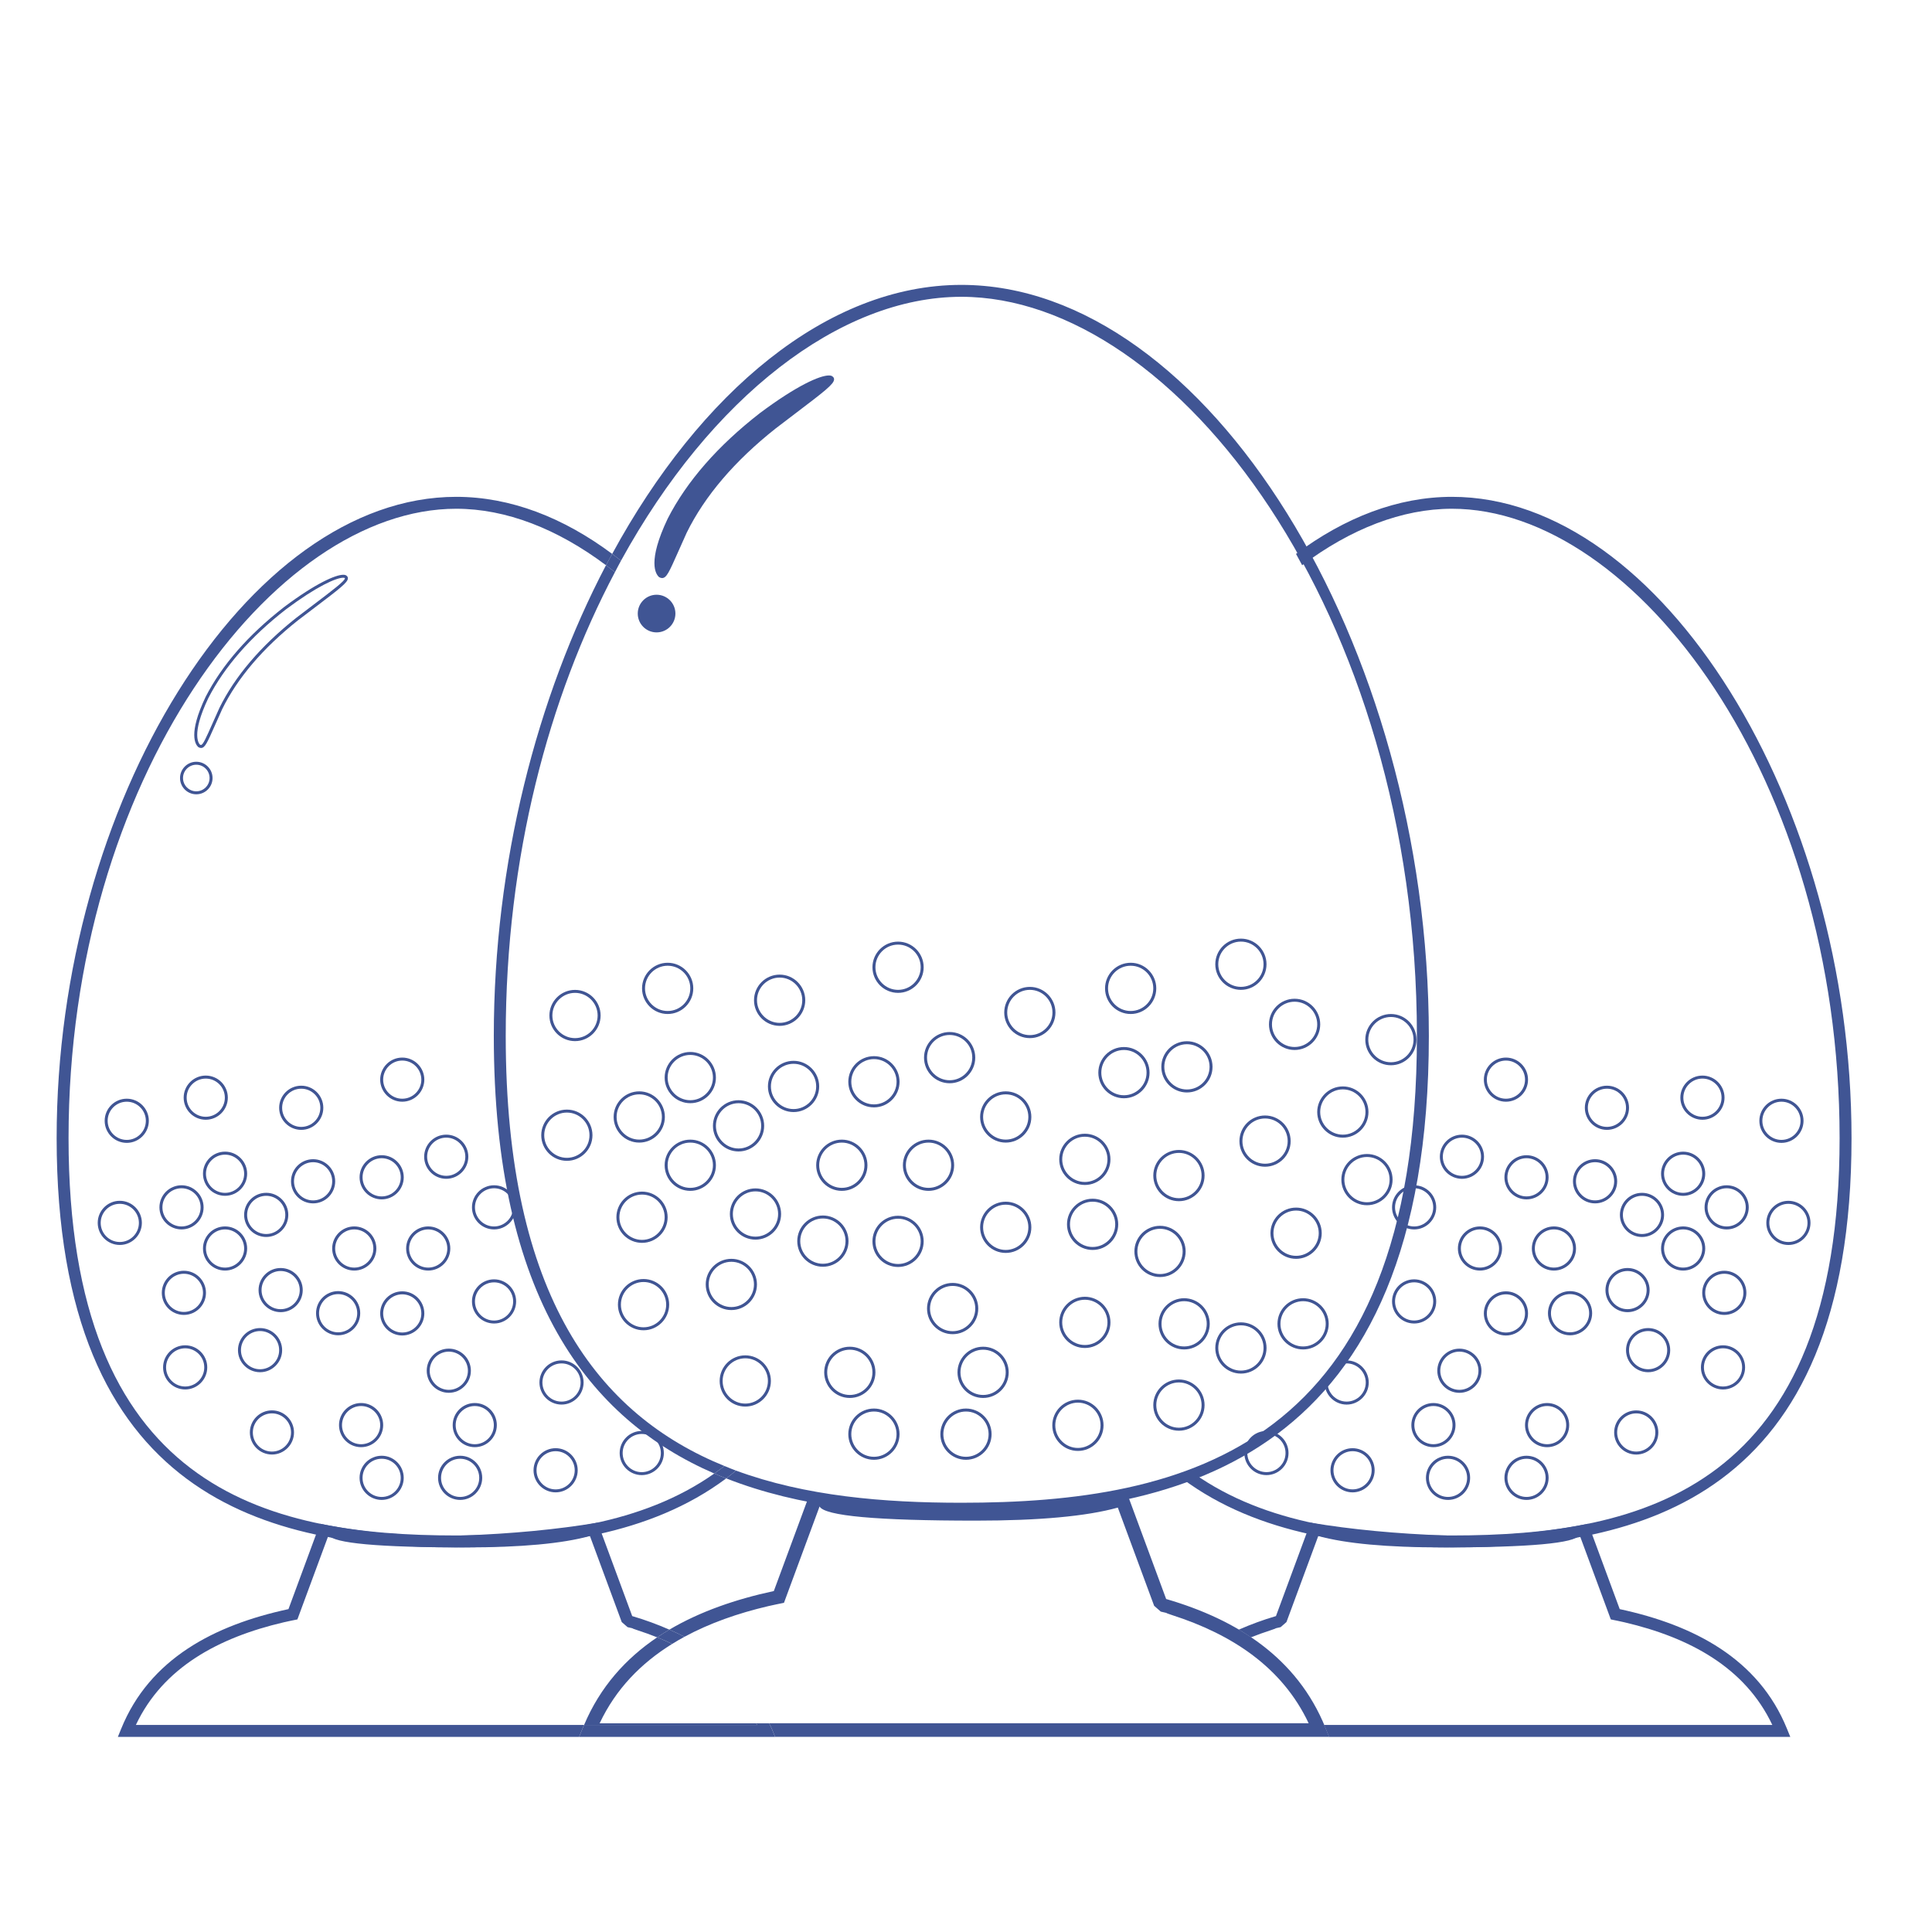 <svg xmlns="http://www.w3.org/2000/svg" xmlns:xlink="http://www.w3.org/1999/xlink" fill="none" version="1.1" width="300" height="300" viewBox="0 0 300 300"><defs><clipPath id="master_svg0_1_4068"><rect x="0" y="0" width="300" height="300" rx="0"/></clipPath></defs><g clip-path="url(#master_svg0_1_4068)"><g><g><path d="M90.7,267.849L21.099,267.849C25.316,258.896,33.993,254.267,44.039,251.915C44.746,251.751,45.465,251.606,46.181,251.462L46.936,249.415L51.026,238.356Q52.079,240.282,72.269,240.282Q85.219,240.282,91.602,238.507L95.976,250.339L96.543,251.872L97.445,252.661C98.997,253.022,97.505,252.661,98.983,253.14C100.026,253.476,101.047,253.845,102.046,254.245C102.662,253.829,103.299,253.432,103.942,253.05C102.091,252.243,100.173,251.53,98.169,250.945L92.805,236.435Q83.305,238.025,71.858,238.431Q60.701,238.827,49.689,236.609L44.793,249.863C33.27,252.342,23.231,257.572,18.82,268.433L18.301,269.706L89.923,269.706L90.516,268.257C90.579,268.111,90.642,267.986,90.7,267.849Z" fill="#405594" fill-opacity="1"/></g><g><path d="M104.368,255.267C103.614,254.91,102.847,254.556,102.049,254.242C97.146,257.543,93.188,261.961,90.697,267.849L117.568,267.849C117.525,267.757,117.465,267.679,117.423,267.589L93.114,267.589C95.635,262.236,99.563,258.248,104.368,255.267Z" fill="#405594" fill-opacity="1"/></g><g><path d="M205.801,268.25C201.404,257.426,192.109,251.506,181.079,248.293L174.957,231.734Q164.115,233.548,151.048,234.013Q138.315,234.462,125.752,231.933L120.16,247.056C114.273,248.322,108.73,250.224,103.946,253.044C104.743,253.394,105.519,253.767,106.282,254.161C110.201,252.038,114.612,250.497,119.293,249.401C120.103,249.213,120.916,249.053,121.736,248.883L122.598,246.547L127.263,233.926Q128.468,236.123,151.513,236.123Q166.291,236.123,173.575,234.098L178.567,247.6L179.214,249.348L180.246,250.25C182.016,250.664,180.317,250.25,181.999,250.791C191.302,253.783,199.102,258.885,203.207,267.586L119.428,267.586C119.556,267.873,119.718,268.129,119.839,268.426L120.357,269.697L206.39,269.697L205.801,268.25Z" fill="#405594" fill-opacity="1"/></g><g><path d="M104.368,255.267C104.995,254.882,105.633,254.511,106.281,254.162C105.518,253.769,104.743,253.394,103.946,253.045C103.299,253.426,102.666,253.822,102.05,254.242C102.847,254.556,103.614,254.908,104.368,255.267Z" fill="#405594" fill-opacity="1"/></g><g><path d="M119.43,267.589L117.424,267.589C117.466,267.679,117.525,267.757,117.569,267.849L90.698,267.849C90.642,267.986,90.579,268.113,90.519,268.251L89.926,269.7L120.357,269.7L119.838,268.429C119.718,268.132,119.557,267.876,119.43,267.589Z" fill="#405594" fill-opacity="1"/></g><g><g><path d="M69.293,183.044C67.402,183.044,65.863,181.505,65.863,179.614C65.863,177.723,67.401,176.188,69.293,176.188C71.182,176.188,72.72,177.727,72.72,179.614C72.718,181.505,71.18,183.044,69.293,183.044ZM69.293,176.652C67.655,176.652,66.325,177.98,66.325,179.615C66.325,181.248,67.655,182.582,69.293,182.582C70.927,182.582,72.257,181.248,72.257,179.615C72.255,177.982,70.927,176.652,69.293,176.652Z" fill="#405594" fill-opacity="1"/></g><g><path d="M87.197,218.101C85.304,218.101,83.765,216.562,83.765,214.673C83.765,212.784,85.304,211.243,87.197,211.243C89.084,211.243,90.62,212.782,90.62,214.673C90.62,216.562,89.082,218.101,87.197,218.101ZM87.197,211.71C85.561,211.71,84.227,213.044,84.227,214.677C84.227,216.312,85.559,217.642,87.197,217.642C88.829,217.642,90.157,216.314,90.157,214.677C90.157,213.042,88.829,211.71,87.197,211.71Z" fill="#405594" fill-opacity="1"/></g><g><path d="M40.383,213.078C38.493,213.078,36.953,211.541,36.953,209.652C36.953,207.761,38.491,206.222,40.383,206.222C42.272,206.222,43.81,207.759,43.81,209.652C43.81,211.541,42.27,213.078,40.383,213.078ZM40.383,206.685C38.749,206.685,37.415,208.013,37.415,209.654C37.415,211.289,38.747,212.617,40.383,212.617C42.017,212.617,43.347,211.287,43.347,209.654C43.347,208.013,42.017,206.685,40.383,206.685Z" fill="#405594" fill-opacity="1"/></g><g><path d="M76.718,205.513C74.827,205.513,73.287,203.974,73.287,202.085C73.287,200.196,74.825,198.655,76.718,198.655C78.606,198.655,80.144,200.192,80.144,202.085C80.143,203.974,78.603,205.513,76.718,205.513ZM76.718,199.123C75.084,199.123,73.75,200.451,73.75,202.09C73.75,203.727,75.084,205.055,76.718,205.055C78.352,205.055,79.682,203.727,79.682,202.09C79.68,200.451,78.35,199.123,76.718,199.123Z" fill="#405594" fill-opacity="1"/></g><g><path d="M31.947,173.873C30.059,173.873,28.52,172.334,28.52,170.441C28.52,168.552,30.059,167.015,31.947,167.015C33.838,167.015,35.377,168.552,35.377,170.441C35.377,172.333,33.839,173.873,31.947,173.873ZM31.947,167.482C30.313,167.482,28.983,168.81,28.983,170.445C28.983,172.082,30.313,173.414,31.947,173.414C33.585,173.414,34.915,172.082,34.915,170.445C34.915,168.81,33.584,167.482,31.947,167.482Z" fill="#405594" fill-opacity="1"/></g><g><path d="M62.461,207.373C60.571,207.373,59.035,205.834,59.035,203.947C59.035,202.056,60.571,200.517,62.461,200.517C64.352,200.517,65.888,202.056,65.888,203.947C65.885,205.835,64.346,207.373,62.461,207.373ZM62.461,200.982C60.827,200.982,59.497,202.31,59.497,203.949C59.497,205.582,60.827,206.912,62.461,206.912C64.095,206.912,65.425,205.584,65.425,203.949C65.422,202.314,64.093,200.982,62.461,200.982Z" fill="#405594" fill-opacity="1"/></g><g><path d="M59.266,232.906C57.374,232.906,55.834,231.369,55.834,229.478C55.834,227.585,57.373,226.048,59.266,226.048C61.153,226.048,62.689,227.585,62.689,229.478C62.689,231.369,61.151,232.906,59.266,232.906ZM59.266,226.513C57.627,226.513,56.296,227.845,56.296,229.482C56.296,231.117,57.628,232.447,59.266,232.447C60.898,232.447,62.227,231.117,62.227,229.482C62.227,227.845,60.898,226.513,59.266,226.513Z" fill="#405594" fill-opacity="1"/></g><g><path d="M41.336,192.076C39.448,192.076,37.909,190.537,37.909,188.646C37.909,186.755,39.448,185.218,41.336,185.218C43.226,185.218,44.766,186.755,44.766,188.646C44.765,190.537,43.226,192.076,41.336,192.076ZM41.336,185.685C39.702,185.685,38.372,187.013,38.372,188.648C38.372,190.289,39.702,191.617,41.336,191.617C42.97,191.617,44.303,190.289,44.303,188.648C44.302,187.013,42.97,185.685,41.336,185.685Z" fill="#405594" fill-opacity="1"/></g><g><path d="M69.691,216.273C67.801,216.273,66.261,214.736,66.261,212.843C66.261,210.954,67.799,209.415,69.691,209.415C71.58,209.415,73.118,210.954,73.118,212.843C73.118,214.736,71.578,216.273,69.691,216.273ZM69.691,209.882C68.057,209.882,66.724,211.212,66.724,212.847C66.724,214.48,68.057,215.814,69.691,215.814C71.325,215.814,72.655,214.482,72.655,212.847C72.655,211.21,71.325,209.882,69.691,209.882Z" fill="#405594" fill-opacity="1"/></g><g><path d="M71.455,232.906C69.562,232.906,68.023,231.369,68.023,229.478C68.023,227.585,69.561,226.048,71.455,226.048C73.342,226.048,74.878,227.585,74.878,229.478C74.878,231.369,73.34,232.906,71.455,232.906ZM71.455,226.513C69.816,226.513,68.486,227.845,68.486,229.482C68.486,231.117,69.818,232.447,71.455,232.447C73.087,232.447,74.415,231.117,74.415,229.482C74.416,227.845,73.087,226.513,71.455,226.513Z" fill="#405594" fill-opacity="1"/></g><g><path d="M43.581,203.751C41.692,203.751,40.15,202.214,40.15,200.327C40.15,198.436,41.688,196.897,43.581,196.897C45.472,196.897,47.008,198.434,47.008,200.327C47.005,202.214,45.469,203.751,43.581,203.751ZM43.581,197.361C41.945,197.361,40.613,198.693,40.613,200.328C40.613,201.961,41.945,203.291,43.581,203.291C45.213,203.291,46.545,201.961,46.545,200.328C46.544,198.693,45.211,197.361,43.581,197.361Z" fill="#405594" fill-opacity="1"/></g><g><path d="M42.231,225.859C40.338,225.859,38.798,224.322,38.798,222.429C38.798,220.54,40.337,219.001,42.231,219.001C44.118,219.001,45.654,220.54,45.654,222.429C45.654,224.322,44.116,225.859,42.231,225.859ZM42.231,219.468C40.591,219.468,39.261,220.798,39.261,222.433C39.261,224.07,40.594,225.4,42.231,225.4C43.863,225.4,45.191,224.072,45.191,222.433C45.191,220.798,43.863,219.468,42.231,219.468Z" fill="#405594" fill-opacity="1"/></g><g><path d="M66.492,197.292C64.604,197.292,63.065,195.755,63.065,193.866C63.065,191.975,64.604,190.438,66.492,190.438C68.383,190.438,69.923,191.973,69.923,193.866C69.922,195.753,68.384,197.292,66.492,197.292ZM66.492,190.904C64.858,190.904,63.528,192.232,63.528,193.869C63.528,195.504,64.858,196.832,66.492,196.832C68.128,196.832,69.46,195.504,69.46,193.869C69.459,192.232,68.129,190.904,66.492,190.904Z" fill="#405594" fill-opacity="1"/></g><g><path d="M76.718,190.904C74.827,190.904,73.287,189.367,73.287,187.474C73.287,185.585,74.825,184.048,76.718,184.048C78.606,184.048,80.144,185.587,80.144,187.474C80.141,189.367,78.603,190.904,76.718,190.904ZM76.718,184.513C75.084,184.513,73.75,185.841,73.75,187.476C73.75,189.109,75.084,190.443,76.718,190.443C78.352,190.443,79.682,189.109,79.682,187.476C79.678,185.841,78.35,184.513,76.718,184.513Z" fill="#405594" fill-opacity="1"/></g><g><path d="M73.724,224.716C71.835,224.716,70.294,223.179,70.294,221.29C70.294,219.399,71.831,217.86,73.724,217.86C75.614,217.86,77.146,219.397,77.146,221.29C77.145,223.179,75.612,224.716,73.724,224.716ZM73.724,218.328C72.088,218.328,70.756,219.656,70.756,221.295C70.756,222.93,72.088,224.258,73.724,224.258C75.355,224.258,76.683,222.93,76.683,221.295C76.681,219.656,75.355,218.328,73.724,218.328Z" fill="#405594" fill-opacity="1"/></g><g><path d="M28.553,204.179C26.664,204.179,25.126,202.64,25.126,200.751C25.126,198.86,26.664,197.323,28.553,197.323C30.443,197.323,31.983,198.86,31.983,200.751C31.983,202.64,30.445,204.179,28.553,204.179ZM28.553,197.787C26.919,197.787,25.589,199.117,25.589,200.752C25.589,202.385,26.919,203.717,28.553,203.717C30.189,203.717,31.521,202.385,31.521,200.752C31.521,199.117,30.19,197.787,28.553,197.787Z" fill="#405594" fill-opacity="1"/></g><g><path d="M28.188,190.904C26.298,190.904,24.758,189.367,24.758,187.474C24.758,185.585,26.296,184.048,28.188,184.048C30.077,184.048,31.614,185.587,31.614,187.474C31.614,189.367,30.075,190.904,28.188,190.904ZM28.188,184.513C26.551,184.513,25.22,185.841,25.22,187.476C25.22,189.109,26.551,190.443,28.188,190.443C29.822,190.443,31.152,189.109,31.152,187.476C31.151,185.841,29.821,184.513,28.188,184.513Z" fill="#405594" fill-opacity="1"/></g><g><path d="M52.507,207.341C50.617,207.341,49.077,205.804,49.077,203.911C49.077,202.022,50.615,200.483,52.507,200.483C54.396,200.483,55.933,202.022,55.933,203.911C55.932,205.804,54.392,207.341,52.507,207.341ZM52.507,200.951C50.873,200.951,49.539,202.279,49.539,203.916C49.539,205.555,50.873,206.883,52.507,206.883C54.141,206.883,55.471,205.553,55.471,203.916C55.469,202.281,54.139,200.951,52.507,200.951Z" fill="#405594" fill-opacity="1"/></g><g><path d="M62.461,171.072C60.571,171.072,59.035,169.535,59.035,167.648C59.035,165.757,60.571,164.22,62.461,164.22C64.352,164.22,65.888,165.755,65.888,167.648C65.885,169.537,64.346,171.072,62.461,171.072ZM62.461,164.683C60.827,164.683,59.497,166.013,59.497,167.648C59.497,169.281,60.827,170.609,62.461,170.609C64.095,170.609,65.425,169.281,65.425,167.648C65.422,166.013,64.093,164.683,62.461,164.683Z" fill="#405594" fill-opacity="1"/></g><g><path d="M30.479,123.339C29.085,123.339,27.956,122.206,27.956,120.814C27.956,119.422,29.085,118.285,30.479,118.285C31.873,118.285,33.006,119.422,33.006,120.814C33.006,122.206,31.873,123.339,30.479,123.339ZM30.479,118.746C29.344,118.746,28.418,119.672,28.418,120.812C28.418,121.949,29.344,122.875,30.479,122.875C31.617,122.875,32.542,121.949,32.542,120.812C32.545,119.671,31.62,118.746,30.479,118.746Z" fill="#405594" fill-opacity="1"/></g><g><path d="M19.681,177.464C17.793,177.464,16.254,175.927,16.254,174.038C16.254,172.147,17.793,170.606,19.681,170.606C21.571,170.606,23.111,172.145,23.111,174.038C23.109,175.927,21.571,177.464,19.681,177.464ZM19.681,171.072C18.047,171.072,16.717,172.404,16.717,174.041C16.717,175.676,18.047,177.004,19.681,177.004C21.315,177.004,22.648,175.674,22.648,174.041C22.648,172.406,21.313,171.072,19.681,171.072Z" fill="#405594" fill-opacity="1"/></g><g><path d="M34.945,197.292C33.056,197.292,31.519,195.755,31.519,193.866C31.519,191.975,33.057,190.438,34.945,190.438C36.836,190.438,38.376,191.973,38.376,193.866C38.374,195.753,36.836,197.292,34.945,197.292ZM34.945,190.904C33.311,190.904,31.981,192.232,31.981,193.869C31.981,195.504,33.311,196.832,34.945,196.832C36.579,196.832,37.913,195.504,37.913,193.869C37.913,192.232,36.577,190.904,34.945,190.904Z" fill="#405594" fill-opacity="1"/></g><g><path d="M56.069,224.716C54.18,224.716,52.642,223.179,52.642,221.29C52.642,219.399,54.18,217.86,56.069,217.86C57.959,217.86,59.499,219.397,59.499,221.29C59.498,223.179,57.959,224.716,56.069,224.716ZM56.069,218.328C54.435,218.328,53.105,219.656,53.105,221.295C53.105,222.93,54.435,224.258,56.069,224.258C57.703,224.258,59.037,222.93,59.037,221.295C59.035,219.656,57.701,218.328,56.069,218.328Z" fill="#405594" fill-opacity="1"/></g><g><path d="M18.6,193.316C16.712,193.316,15.173,191.779,15.173,189.886C15.173,187.997,16.712,186.46,18.6,186.46C20.49,186.46,22.03,187.997,22.03,189.886C22.029,191.779,20.49,193.316,18.6,193.316ZM18.6,186.927C16.966,186.927,15.636,188.255,15.636,189.89C15.636,191.529,16.966,192.857,18.6,192.857C20.234,192.857,21.568,191.529,21.568,189.89C21.565,188.255,20.232,186.927,18.6,186.927Z" fill="#405594" fill-opacity="1"/></g><g><path d="M28.755,215.755C26.864,215.755,25.324,214.216,25.324,212.325C25.324,210.434,26.862,208.897,28.755,208.897C30.644,208.897,32.181,210.434,32.181,212.325C32.18,214.216,30.64,215.755,28.755,215.755ZM28.755,209.363C27.121,209.363,25.787,210.693,25.787,212.326C25.787,213.965,27.121,215.295,28.755,215.295C30.389,215.295,31.719,213.967,31.719,212.326C31.717,210.691,30.387,209.363,28.755,209.363Z" fill="#405594" fill-opacity="1"/></g><g><path d="M48.621,186.859C46.729,186.859,45.189,185.322,45.189,183.433C45.189,181.542,46.727,180.001,48.621,180.001C50.51,180.001,52.048,181.54,52.048,183.433C52.048,185.322,50.51,186.859,48.621,186.859ZM48.621,180.466C46.982,180.466,45.652,181.794,45.652,183.435C45.652,185.07,46.984,186.398,48.621,186.398C50.255,186.398,51.586,185.068,51.586,183.435C51.585,181.796,50.254,180.466,48.621,180.466Z" fill="#405594" fill-opacity="1"/></g><g><path d="M46.778,175.445C44.887,175.445,43.347,173.906,43.347,172.017C43.347,170.126,44.886,168.587,46.778,168.587C48.667,168.587,50.204,170.124,50.204,172.017C50.204,173.906,48.665,175.445,46.778,175.445ZM46.778,169.052C45.14,169.052,43.81,170.38,43.81,172.019C43.81,173.656,45.14,174.984,46.778,174.984C48.412,174.984,49.742,173.654,49.742,172.019C49.742,170.382,48.412,169.052,46.778,169.052Z" fill="#405594" fill-opacity="1"/></g><g><path d="M59.266,186.238C57.375,186.238,55.836,184.699,55.836,182.812C55.836,180.919,57.374,179.38,59.266,179.38C61.155,179.38,62.693,180.919,62.693,182.812C62.693,184.699,61.153,186.238,59.266,186.238ZM59.266,179.847C57.628,179.847,56.298,181.177,56.298,182.814C56.298,184.449,57.628,185.779,59.266,185.779C60.9,185.779,62.23,184.451,62.23,182.814C62.23,181.175,60.9,179.847,59.266,179.847Z" fill="#405594" fill-opacity="1"/></g><g><path d="M34.945,185.685C33.056,185.685,31.519,184.146,31.519,182.253C31.519,180.364,33.057,178.827,34.945,178.827C36.836,178.827,38.376,180.364,38.376,182.253C38.374,184.146,36.836,185.685,34.945,185.685ZM34.945,179.294C33.311,179.294,31.981,180.622,31.981,182.257C31.981,183.898,33.311,185.226,34.945,185.226C36.579,185.226,37.913,183.898,37.913,182.257C37.911,180.623,36.577,179.294,34.945,179.294Z" fill="#405594" fill-opacity="1"/></g><g><path d="M55.008,197.292C53.119,197.292,51.581,195.755,51.581,193.866C51.581,191.975,53.119,190.438,55.008,190.438C56.899,190.438,58.439,191.973,58.439,193.866C58.439,195.753,56.901,197.292,55.008,197.292ZM55.008,190.904C53.374,190.904,52.044,192.232,52.044,193.869C52.044,195.504,53.374,196.832,55.008,196.832C56.646,196.832,57.976,195.504,57.976,193.869C57.976,192.232,56.646,190.904,55.008,190.904Z" fill="#405594" fill-opacity="1"/></g><g><path d="M86.279,231.732C84.388,231.732,82.848,230.193,82.848,228.304C82.848,226.413,84.386,224.874,86.279,224.874C88.168,224.874,89.705,226.411,89.705,228.304C89.704,230.193,88.164,231.732,86.279,231.732ZM86.279,225.341C84.645,225.341,83.311,226.669,83.311,228.308C83.311,229.945,84.645,231.273,86.279,231.273C87.913,231.273,89.243,229.945,89.243,228.308C89.241,226.669,87.911,225.341,86.279,225.341Z" fill="#405594" fill-opacity="1"/></g><g><path d="M99.649,229.054C97.76,229.054,96.222,227.517,96.222,225.628C96.222,223.737,97.76,222.198,99.649,222.198C101.541,222.198,103.081,223.735,103.081,225.628C103.083,227.517,101.545,229.054,99.649,229.054ZM99.649,222.664C98.015,222.664,96.685,223.996,96.685,225.633C96.685,227.268,98.015,228.596,99.649,228.596C101.284,228.596,102.618,227.268,102.618,225.633C102.619,223.996,101.285,222.664,99.649,222.664Z" fill="#405594" fill-opacity="1"/></g><g><path d="M31.213,116.144C31.083,116.144,30.944,116.103,30.797,116.013C30.345,115.622,29.189,113.978,31.921,108.224C34.449,103.279,38.56,98.576,44.137,94.244C49.064,90.56,52.106,89.25,53.304,89.25C53.575,89.25,53.766,89.32,53.876,89.457C53.965,89.525,54.026,89.66,54.022,89.811C54.001,90.452,52.715,91.432,48.885,94.336C48.11,94.926,47.237,95.59,46.26,96.332C40.839,100.631,36.882,105.271,34.5,110.119C34.062,111.094,33.69,111.926,33.381,112.629C32.151,115.396,31.822,116.144,31.213,116.144ZM53.304,89.71C52.229,89.71,49.255,90.993,44.419,94.608C38.897,98.895,34.831,103.549,32.337,108.426C29.62,114.141,30.911,115.502,31.066,115.641C31.104,115.659,31.164,115.678,31.209,115.678C31.516,115.678,32.022,114.528,32.947,112.442C33.258,111.737,33.629,110.901,34.073,109.919C36.49,105.007,40.491,100.314,45.967,95.964C46.949,95.22,47.822,94.554,48.597,93.964C51.642,91.659,53.649,90.134,53.553,89.786L53.508,89.739C53.504,89.736,53.441,89.71,53.304,89.71Z" fill="#405594" fill-opacity="1"/></g></g><g><path d="M70.84,238.427C41.073,238.427,10.645,231.099,10.645,176.734C10.645,120.795,42.425,78.998,70.84,78.998C78.583,78.998,86.569,82.123,94.097,87.769C94.41,87.173,94.741,86.597,95.059,86.011C87.49,80.366,79.266,77.148,70.84,77.148C38.366,77.148,8.795,124.613,8.795,176.734C8.795,233.054,41.953,240.279,70.84,240.279C85.312,240.279,100.86,238.463,112.765,229.566C112.145,229.322,111.525,229.074,110.912,228.808C99.73,236.699,85.214,238.427,70.84,238.427Z" fill="#405594" fill-opacity="1"/></g><g><g><path d="M205.6,267.849L275.204,267.849C270.984,258.896,262.31,254.267,252.262,251.915C251.555,251.751,250.839,251.606,250.124,251.462L249.368,249.415L245.279,238.356Q244.221,240.282,224.031,240.282Q211.082,240.282,204.702,238.507L200.328,250.339L199.761,251.872L198.859,252.661C197.306,253.022,198.796,252.661,197.321,253.14C196.275,253.476,195.253,253.845,194.254,254.245C193.638,253.829,193.005,253.432,192.362,253.05C194.213,252.243,196.126,251.53,198.131,250.945L203.495,236.435Q212.995,238.025,224.446,238.431Q235.599,238.827,246.612,236.609L251.509,249.863C263.029,252.342,273.067,257.572,277.478,268.433L277.997,269.706L206.374,269.706L205.785,268.257C205.725,268.111,205.659,267.986,205.6,267.849Z" fill="#405594" fill-opacity="1"/></g><g><g><path d="M223.58,179.615C223.58,177.728,225.118,176.191,227.011,176.191C228.899,176.191,230.437,177.728,230.437,179.615C230.437,181.506,228.899,183.047,227.011,183.047C225.118,183.044,223.58,181.505,223.58,179.615ZM224.042,179.615C224.042,181.25,225.376,182.584,227.01,182.584C228.644,182.584,229.974,181.25,229.974,179.615C229.974,177.982,228.644,176.654,227.01,176.654C225.376,176.654,224.042,177.982,224.042,179.615Z" fill="#405594" fill-opacity="1"/></g><g><path d="M205.68,214.675C205.68,212.784,207.216,211.245,209.107,211.245C210.995,211.245,212.537,212.784,212.537,214.675C212.537,216.564,210.998,218.103,209.107,218.103C207.218,218.101,205.68,216.564,205.68,214.675ZM206.142,214.675C206.142,216.31,207.474,217.64,209.107,217.64C210.742,217.64,212.074,216.312,212.074,214.675C212.074,213.04,210.742,211.708,209.107,211.708C207.474,211.71,206.142,213.042,206.142,214.675Z" fill="#405594" fill-opacity="1"/></g><g><path d="M252.49,209.652C252.49,207.761,254.028,206.222,255.921,206.222C257.809,206.222,259.347,207.759,259.347,209.652C259.347,211.541,257.809,213.078,255.921,213.078C254.029,213.078,252.49,211.541,252.49,209.652ZM252.952,209.652C252.952,211.285,254.286,212.615,255.92,212.615C257.554,212.615,258.884,211.285,258.884,209.652C258.884,208.013,257.554,206.683,255.92,206.683C254.286,206.683,252.952,208.013,252.952,209.652Z" fill="#405594" fill-opacity="1"/></g><g><path d="M216.157,202.085C216.157,200.196,217.695,198.655,219.588,198.655C221.477,198.655,223.014,200.192,223.014,202.085C223.014,203.974,221.476,205.513,219.588,205.513C217.695,205.513,216.157,203.974,216.157,202.085ZM216.62,202.085C216.62,203.72,217.95,205.05,219.588,205.05C221.222,205.05,222.552,203.722,222.552,202.085C222.552,200.446,221.222,199.118,219.588,199.118C217.948,199.121,216.62,200.451,216.62,202.085Z" fill="#405594" fill-opacity="1"/></g><g><path d="M260.926,170.443C260.926,168.554,262.464,167.017,264.353,167.017C266.243,167.017,267.783,168.554,267.783,170.443C267.783,172.334,266.245,173.875,264.353,173.875C262.464,173.873,260.926,172.333,260.926,170.443ZM261.389,170.443C261.389,172.078,262.719,173.412,264.353,173.412C265.987,173.412,267.321,172.08,267.321,170.443C267.321,168.808,265.987,167.48,264.353,167.48C262.719,167.48,261.389,168.81,261.389,170.443Z" fill="#405594" fill-opacity="1"/></g><g><path d="M230.413,203.949C230.413,202.056,231.951,200.519,233.84,200.519C235.731,200.519,237.271,202.056,237.271,203.949C237.271,205.836,235.732,207.375,233.84,207.375C231.951,207.375,230.413,205.835,230.413,203.949ZM230.875,203.949C230.875,205.582,232.206,206.912,233.839,206.912C235.476,206.912,236.806,205.584,236.806,203.949C236.806,202.314,235.476,200.982,233.839,200.982C232.206,200.984,230.875,202.314,230.875,203.949Z" fill="#405594" fill-opacity="1"/></g><g><path d="M233.61,229.48C233.61,227.589,235.146,226.048,237.037,226.048C238.925,226.048,240.467,227.587,240.467,229.48C240.467,231.369,238.929,232.908,237.037,232.908C235.146,232.906,233.61,231.369,233.61,229.48ZM234.073,229.48C234.073,231.115,235.405,232.445,237.037,232.445C238.672,232.445,240.004,231.115,240.004,229.48C240.004,227.845,238.672,226.513,237.037,226.513C235.405,226.513,234.073,227.845,234.073,229.48Z" fill="#405594" fill-opacity="1"/></g><g><path d="M251.539,188.648C251.539,186.759,253.077,185.222,254.966,185.222C256.856,185.222,258.396,186.759,258.396,188.648C258.396,190.539,256.858,192.08,254.966,192.08C253.077,192.078,251.539,190.539,251.539,188.648ZM252.001,188.648C252.001,190.287,253.332,191.617,254.965,191.617C256.602,191.617,257.932,190.289,257.932,188.648C257.932,187.013,256.602,185.685,254.965,185.685C253.332,185.685,252.001,187.015,252.001,188.648Z" fill="#405594" fill-opacity="1"/></g><g><path d="M223.184,212.847C223.184,210.958,224.723,209.419,226.614,209.419C228.503,209.419,230.041,210.958,230.041,212.847C230.041,214.738,228.503,216.277,226.614,216.277C224.722,216.275,223.184,214.738,223.184,212.847ZM223.646,212.847C223.646,214.48,224.976,215.814,226.613,215.814C228.247,215.814,229.577,214.482,229.577,212.847C229.577,211.21,228.247,209.882,226.613,209.882C224.977,209.882,223.646,211.21,223.646,212.847Z" fill="#405594" fill-opacity="1"/></g><g><path d="M221.422,229.48C221.422,227.589,222.958,226.048,224.848,226.048C226.737,226.048,228.279,227.587,228.279,229.48C228.279,231.369,226.741,232.908,224.848,232.908C222.958,232.906,221.422,231.369,221.422,229.48ZM221.884,229.48C221.884,231.115,223.216,232.445,224.848,232.445C226.484,232.445,227.816,231.115,227.816,229.48C227.816,227.845,226.484,226.513,224.848,226.513C223.216,226.513,221.884,227.845,221.884,229.48Z" fill="#405594" fill-opacity="1"/></g><g><path d="M249.297,200.326C249.297,198.435,250.834,196.896,252.721,196.896C254.613,196.896,256.153,198.433,256.153,200.326C256.153,202.215,254.615,203.752,252.721,203.752C250.834,203.751,249.297,202.214,249.297,200.326ZM249.761,200.326C249.761,201.961,251.09,203.289,252.721,203.289C254.357,203.289,255.69,201.961,255.69,200.326C255.69,198.693,254.355,197.359,252.721,197.359C251.087,197.361,249.761,198.693,249.761,200.326Z" fill="#405594" fill-opacity="1"/></g><g><path d="M250.646,222.433C250.646,220.544,252.182,219.007,254.073,219.007C255.962,219.007,257.504,220.544,257.504,222.433C257.504,224.324,255.965,225.863,254.073,225.863C252.182,225.859,250.646,224.324,250.646,222.433ZM251.109,222.433C251.109,224.07,252.441,225.4,254.073,225.4C255.709,225.4,257.041,224.072,257.041,222.433C257.041,220.798,255.709,219.468,254.073,219.468C252.44,219.468,251.109,220.798,251.109,222.433Z" fill="#405594" fill-opacity="1"/></g><g><path d="M226.381,193.867C226.381,191.976,227.92,190.439,229.808,190.439C231.698,190.439,233.238,191.974,233.238,193.867C233.238,195.756,231.7,197.293,229.808,197.293C227.919,197.292,226.381,195.753,226.381,193.867ZM226.844,193.867C226.844,195.5,228.174,196.83,229.808,196.83C231.442,196.83,232.775,195.502,232.775,193.867C232.775,192.23,231.442,190.902,229.808,190.902C228.174,190.902,226.844,192.232,226.844,193.867Z" fill="#405594" fill-opacity="1"/></g><g><path d="M216.157,187.476C216.157,185.587,217.695,184.05,219.588,184.05C221.477,184.05,223.014,185.589,223.014,187.476C223.014,189.367,221.476,190.906,219.588,190.906C217.695,190.904,216.157,189.367,216.157,187.476ZM216.62,187.476C216.62,189.109,217.95,190.443,219.588,190.443C221.222,190.443,222.552,189.109,222.552,187.476C222.552,185.841,221.222,184.513,219.588,184.513C217.948,184.513,216.62,185.841,216.62,187.476Z" fill="#405594" fill-opacity="1"/></g><g><path d="M219.155,221.292C219.155,219.401,220.691,217.862,222.578,217.862C224.47,217.862,226.01,219.399,226.01,221.292C226.01,223.181,224.472,224.718,222.578,224.718C220.691,224.716,219.155,223.181,219.155,221.292ZM219.618,221.292C219.618,222.927,220.946,224.257,222.578,224.257C224.218,224.257,225.548,222.927,225.548,221.292C225.548,219.653,224.216,218.325,222.578,218.325C220.944,218.328,219.618,219.656,219.618,221.292Z" fill="#405594" fill-opacity="1"/></g><g><path d="M264.32,200.751C264.32,198.86,265.858,197.323,267.746,197.323C269.637,197.323,271.177,198.86,271.177,200.751C271.177,202.64,269.639,204.179,267.746,204.179C265.858,204.177,264.32,202.64,264.32,200.751ZM264.783,200.751C264.783,202.384,266.113,203.716,267.747,203.716C269.381,203.716,270.715,202.384,270.715,200.751C270.715,199.116,269.381,197.786,267.747,197.786C266.113,197.786,264.783,199.117,264.783,200.751Z" fill="#405594" fill-opacity="1"/></g><g><path d="M264.686,187.476C264.686,185.587,266.224,184.05,268.116,184.05C270.005,184.05,271.543,185.589,271.543,187.476C271.543,189.367,270.005,190.906,268.116,190.906C266.223,190.904,264.686,189.367,264.686,187.476ZM265.148,187.476C265.148,189.109,266.482,190.443,268.116,190.443C269.75,190.443,271.08,189.109,271.08,187.476C271.08,185.841,269.749,184.513,268.116,184.513C266.483,184.513,265.148,185.841,265.148,187.476Z" fill="#405594" fill-opacity="1"/></g><g><path d="M240.368,203.914C240.368,202.025,241.906,200.486,243.795,200.486C245.686,200.486,247.226,202.025,247.226,203.914C247.226,205.805,245.687,207.344,243.795,207.344C241.906,207.341,240.368,205.804,240.368,203.914ZM240.831,203.914C240.831,205.547,242.161,206.881,243.795,206.881C245.433,206.881,246.763,205.547,246.763,203.914C246.763,202.279,245.433,200.949,243.795,200.949C242.159,200.949,240.831,202.279,240.831,203.914Z" fill="#405594" fill-opacity="1"/></g><g><path d="M230.413,167.648C230.413,165.757,231.951,164.22,233.84,164.22C235.731,164.22,237.271,165.755,237.271,167.648C237.271,169.537,235.732,171.072,233.84,171.072C231.951,171.072,230.413,169.537,230.413,167.648ZM230.875,167.648C230.875,169.281,232.206,170.609,233.839,170.609C235.476,170.609,236.806,169.281,236.806,167.648C236.806,166.013,235.476,164.683,233.839,164.683C232.206,164.683,230.875,166.013,230.875,167.648Z" fill="#405594" fill-opacity="1"/></g><g><path d="M273.194,174.039C273.194,172.148,274.733,170.607,276.621,170.607C278.511,170.607,280.051,172.146,280.051,174.039C280.051,175.928,278.513,177.465,276.621,177.465C274.733,177.464,273.194,175.927,273.194,174.039ZM273.657,174.039C273.657,175.672,274.988,177.002,276.621,177.002C278.254,177.002,279.588,175.672,279.588,174.039C279.588,172.404,278.255,171.07,276.621,171.07C274.987,171.07,273.657,172.404,273.657,174.039Z" fill="#405594" fill-opacity="1"/></g><g><path d="M257.93,193.867C257.93,191.976,259.468,190.439,261.357,190.439C263.248,190.439,264.787,191.974,264.787,193.867C264.787,195.756,263.249,197.293,261.357,197.293C259.468,197.292,257.93,195.753,257.93,193.867ZM258.392,193.867C258.392,195.5,259.723,196.83,261.356,196.83C262.989,196.83,264.323,195.502,264.323,193.867C264.323,192.23,262.991,190.902,261.356,190.902C259.723,190.902,258.392,192.232,258.392,193.867Z" fill="#405594" fill-opacity="1"/></g><g><path d="M236.806,221.292C236.806,219.401,238.344,217.862,240.233,217.862C242.123,217.862,243.663,219.399,243.663,221.292C243.663,223.181,242.125,224.718,240.233,224.718C238.343,224.718,236.806,223.181,236.806,221.292ZM237.269,221.292C237.269,222.927,238.599,224.257,240.233,224.257C241.869,224.257,243.201,222.927,243.201,221.292C243.201,219.653,241.87,218.325,240.233,218.325C238.599,218.328,237.269,219.656,237.269,221.292Z" fill="#405594" fill-opacity="1"/></g><g><path d="M274.275,189.89C274.275,188.001,275.813,186.462,277.702,186.462C279.593,186.462,281.132,188.001,281.132,189.89C281.132,191.781,279.594,193.32,277.702,193.32C275.813,193.318,274.275,191.781,274.275,189.89ZM274.738,189.89C274.738,191.527,276.068,192.857,277.702,192.857C279.336,192.857,280.67,191.529,280.67,189.89C280.67,188.255,279.338,186.927,277.702,186.927C276.068,186.927,274.738,188.255,274.738,189.89Z" fill="#405594" fill-opacity="1"/></g><g><path d="M264.12,212.326C264.12,210.437,265.658,208.9,267.551,208.9C269.44,208.9,270.977,210.437,270.977,212.326C270.977,214.217,269.439,215.758,267.551,215.758C265.658,215.755,264.12,214.216,264.12,212.326ZM264.583,212.326C264.583,213.965,265.913,215.295,267.551,215.295C269.185,215.295,270.515,213.967,270.515,212.326C270.515,210.691,269.185,209.363,267.551,209.363C265.911,209.363,264.583,210.693,264.583,212.326Z" fill="#405594" fill-opacity="1"/></g><g><path d="M244.251,183.433C244.251,181.542,245.789,180.001,247.682,180.001C249.575,180.001,251.113,181.54,251.113,183.433C251.113,185.322,249.575,186.859,247.682,186.859C245.789,186.859,244.251,185.322,244.251,183.433ZM244.714,183.433C244.714,185.066,246.048,186.396,247.682,186.396C249.317,186.396,250.649,185.066,250.649,183.433C250.649,181.794,249.317,180.464,247.682,180.464C246.048,180.466,244.714,181.794,244.714,183.433Z" fill="#405594" fill-opacity="1"/></g><g><path d="M246.095,172.017C246.095,170.126,247.633,168.587,249.525,168.587C251.414,168.587,252.952,170.124,252.952,172.017C252.952,173.906,251.414,175.445,249.525,175.445C247.633,175.445,246.095,173.906,246.095,172.017ZM246.558,172.017C246.558,173.652,247.891,174.982,249.525,174.982C251.159,174.982,252.489,173.652,252.489,172.017C252.489,170.38,251.159,169.05,249.525,169.05C247.892,169.05,246.558,170.38,246.558,172.017Z" fill="#405594" fill-opacity="1"/></g><g><path d="M233.607,182.812C233.607,180.921,235.145,179.382,237.037,179.382C238.925,179.382,240.463,180.919,240.463,182.812C240.463,184.701,238.925,186.24,237.037,186.24C235.145,186.24,233.607,184.701,233.607,182.812ZM234.069,182.812C234.069,184.447,235.403,185.777,237.037,185.777C238.671,185.777,240.001,184.449,240.001,182.812C240.001,181.173,238.671,179.845,237.037,179.845C235.403,179.845,234.069,181.175,234.069,182.812Z" fill="#405594" fill-opacity="1"/></g><g><path d="M257.93,182.257C257.93,180.368,259.468,178.831,261.357,178.831C263.248,178.831,264.787,180.368,264.787,182.257C264.787,184.148,263.249,185.689,261.357,185.689C259.468,185.687,257.93,184.148,257.93,182.257ZM258.392,182.257C258.392,183.896,259.723,185.226,261.356,185.226C262.989,185.226,264.323,183.898,264.323,182.257C264.323,180.622,262.991,179.294,261.356,179.294C259.723,179.294,258.392,180.623,258.392,182.257Z" fill="#405594" fill-opacity="1"/></g><g><path d="M237.865,193.867C237.865,191.976,239.403,190.439,241.292,190.439C243.182,190.439,244.722,191.974,244.722,193.867C244.722,195.756,243.184,197.293,241.292,197.293C239.402,197.292,237.865,195.753,237.865,193.867ZM238.328,193.867C238.328,195.5,239.658,196.83,241.292,196.83C242.926,196.83,244.26,195.502,244.26,193.867C244.26,192.23,242.926,190.902,241.292,190.902C239.658,190.902,238.328,192.232,238.328,193.867Z" fill="#405594" fill-opacity="1"/></g><g><path d="M206.596,228.306C206.596,226.417,208.134,224.876,210.026,224.876C211.915,224.876,213.453,226.413,213.453,228.306C213.453,230.195,211.915,231.734,210.026,231.734C208.134,231.734,206.596,230.195,206.596,228.306ZM207.059,228.306C207.059,229.941,208.389,231.271,210.026,231.271C211.66,231.271,212.99,229.943,212.99,228.306C212.99,226.667,211.659,225.339,210.026,225.339C208.387,225.341,207.059,226.669,207.059,228.306Z" fill="#405594" fill-opacity="1"/></g><g><path d="M193.22,225.628C193.22,223.737,194.758,222.198,196.651,222.198C198.541,222.198,200.081,223.735,200.081,225.628C200.081,227.517,198.543,229.054,196.651,229.054C194.758,229.054,193.22,227.517,193.22,225.628ZM193.683,225.628C193.683,227.263,195.015,228.591,196.651,228.591C198.285,228.591,199.618,227.263,199.618,225.628C199.618,223.991,198.285,222.659,196.651,222.659C195.015,222.664,193.683,223.994,193.683,225.628Z" fill="#405594" fill-opacity="1"/></g></g><g><path d="M225.462,238.427C255.229,238.427,285.653,231.099,285.653,176.734C285.653,120.795,253.873,78.998,225.462,78.998C217.716,78.998,209.733,82.123,202.202,87.769C201.889,87.173,201.563,86.597,201.244,86.011C208.813,80.366,217.036,77.148,225.462,77.148C257.935,77.148,287.504,124.613,287.504,176.734C287.504,233.054,254.345,240.279,225.462,240.279C210.987,240.279,195.441,238.463,183.534,229.566C184.154,229.322,184.774,229.074,185.387,228.808C196.567,236.699,211.084,238.427,225.462,238.427Z" fill="#405594" fill-opacity="1"/></g></g><g><path d="M78.529,160.847C78.529,133.042,85.236,108.236,95.489,88.843C95.027,88.476,94.564,88.12,94.097,87.769C83.37,108.238,76.678,134.011,76.678,160.845C76.678,201.652,91.558,220.417,110.912,228.806C111.445,228.429,111.973,228.044,112.494,227.642C92.986,219.712,78.529,201.451,78.529,160.847Z" fill="#405594" fill-opacity="1"/></g><g><path d="M149.275,44.237C128.475,44.237,108.706,60.919,95.059,86.011C95.52,86.355,95.977,86.699,96.432,87.058C110.367,61.684,130.45,46.087,149.275,46.087C182.669,46.087,220.017,95.164,220.017,160.845C220.017,224.732,184.256,233.347,149.275,233.347C137.206,233.347,125.046,232.32,114.291,228.353C113.79,228.767,113.286,229.177,112.77,229.564C124.221,234.076,137.07,235.199,149.279,235.199C183.078,235.199,221.872,226.748,221.872,160.845C221.866,99.816,187.263,44.237,149.275,44.237Z" fill="#405594" fill-opacity="1"/></g><g><path d="M95.489,88.843C95.802,88.249,96.107,87.642,96.432,87.06C95.977,86.699,95.52,86.355,95.059,86.013C94.741,86.599,94.41,87.173,94.097,87.771C94.563,88.121,95.026,88.476,95.489,88.843Z" fill="#405594" fill-opacity="1"/></g><g><path d="M112.496,227.642C111.977,228.046,111.449,228.429,110.914,228.806C111.527,229.074,112.146,229.322,112.767,229.564C113.284,229.179,113.789,228.765,114.288,228.353C113.683,228.13,113.092,227.884,112.496,227.642Z" fill="#405594" fill-opacity="1"/></g><g><g><path d="M147.46,168.207C145.266,168.207,143.483,166.422,143.483,164.23C143.483,162.037,145.269,160.251,147.46,160.251C149.656,160.251,151.436,162.036,151.436,164.23C151.44,166.421,149.657,168.207,147.46,168.207ZM147.46,160.71C145.521,160.71,143.947,162.286,143.947,164.226C143.947,166.164,145.524,167.74,147.46,167.74C149.396,167.74,150.973,166.164,150.973,164.226C150.978,162.287,149.397,160.71,147.46,160.71Z" fill="#405594" fill-opacity="1"/></g><g><path d="M168.458,184.001C166.26,184.001,164.478,182.218,164.478,180.022C164.478,177.829,166.264,176.047,168.458,176.047C170.649,176.047,172.43,177.83,172.43,180.022C172.433,182.216,170.65,184.001,168.458,184.001ZM168.458,176.507C166.514,176.507,164.94,178.083,164.94,180.019C164.94,181.962,166.518,183.537,168.458,183.537C170.396,183.537,171.968,181.961,171.968,180.019C171.969,178.083,170.396,176.507,168.458,176.507Z" fill="#405594" fill-opacity="1"/></g><g><path d="M168.458,209.316C166.26,209.316,164.478,207.531,164.478,205.341C164.478,203.144,166.264,201.361,168.458,201.361C170.649,201.361,172.43,203.146,172.43,205.341C172.433,207.531,170.65,209.316,168.458,209.316ZM168.458,201.822C166.514,201.822,164.94,203.402,164.94,205.34C164.94,207.278,166.518,208.852,168.458,208.852C170.396,208.852,171.968,207.276,171.968,205.34C171.969,203.4,170.396,201.822,168.458,201.822Z" fill="#405594" fill-opacity="1"/></g><g><path d="M113.566,203.425C111.368,203.425,109.586,201.642,109.586,199.445C109.586,197.254,111.372,195.47,113.566,195.47C115.757,195.47,117.539,197.255,117.539,199.445C117.541,201.64,115.756,203.425,113.566,203.425ZM113.566,195.929C111.627,195.929,110.049,197.507,110.049,199.443C110.049,201.381,111.63,202.959,113.566,202.959C115.502,202.959,117.076,201.381,117.076,199.443C117.078,197.507,115.503,195.929,113.566,195.929Z" fill="#405594" fill-opacity="1"/></g><g><path d="M156.17,194.554C153.976,194.554,152.194,192.771,152.194,190.575C152.194,188.382,153.979,186.6,156.17,186.6C158.366,186.6,160.146,188.383,160.146,190.575C160.148,192.769,158.364,194.554,156.17,194.554ZM156.17,187.06C154.231,187.06,152.656,188.636,152.656,190.572C152.656,192.511,154.234,194.09,156.17,194.09C158.106,194.09,159.683,192.51,159.683,190.572C159.685,188.638,158.105,187.06,156.17,187.06Z" fill="#405594" fill-opacity="1"/></g><g><path d="M103.672,157.453C101.478,157.453,99.696,155.666,99.696,153.473C99.696,151.28,101.481,149.498,103.672,149.498C105.868,149.498,107.651,151.281,107.651,153.473C107.654,155.667,105.871,157.453,103.672,157.453ZM103.672,149.958C101.733,149.958,100.158,151.534,100.158,153.47C100.158,155.409,101.736,156.988,103.672,156.988C105.613,156.988,107.19,155.406,107.19,153.47C107.19,151.534,105.616,149.958,103.672,149.958Z" fill="#405594" fill-opacity="1"/></g><g><path d="M139.45,196.736C137.256,196.736,135.474,194.953,135.474,192.761C135.474,190.564,137.26,188.782,139.45,188.782C141.646,188.782,143.426,190.565,143.426,192.761C143.43,194.951,141.646,196.736,139.45,196.736ZM139.45,189.242C137.511,189.242,135.937,190.818,135.937,192.76C135.937,194.698,137.515,196.272,139.45,196.272C141.391,196.272,142.963,194.696,142.963,192.76C142.967,190.818,141.391,189.242,139.45,189.242Z" fill="#405594" fill-opacity="1"/></g><g><path d="M135.706,226.675C133.509,226.675,131.726,224.89,131.726,222.698C131.726,220.501,133.512,218.718,135.706,218.718C137.898,218.718,139.679,220.503,139.679,222.698C139.678,224.89,137.896,226.675,135.706,226.675ZM135.706,219.179C133.767,219.179,132.189,220.759,132.189,222.697C132.189,224.635,133.771,226.211,135.706,226.211C137.641,226.211,139.216,224.635,139.216,222.697C139.216,220.759,137.643,219.179,135.706,219.179Z" fill="#405594" fill-opacity="1"/></g><g><path d="M159.917,161.199C157.719,161.199,155.938,159.416,155.938,157.224C155.938,155.027,157.723,153.244,159.917,153.244C162.109,153.244,163.89,155.031,163.89,157.224C163.889,159.416,162.107,161.199,159.917,161.199ZM159.917,153.703C157.978,153.703,156.399,155.285,156.399,157.221C156.399,159.157,157.981,160.733,159.917,160.733C161.853,160.733,163.427,159.157,163.427,157.221C163.427,155.285,161.854,153.703,159.917,153.703Z" fill="#405594" fill-opacity="1"/></g><g><path d="M114.681,178.798C112.487,178.798,110.705,177.011,110.705,174.818C110.705,172.627,112.49,170.841,114.681,170.841C116.877,170.841,118.657,172.628,118.657,174.818C118.659,177.013,116.875,178.798,114.681,178.798ZM114.681,171.304C112.742,171.304,111.168,172.882,111.168,174.818C111.168,176.759,112.746,178.336,114.681,178.336C116.616,178.336,118.195,176.756,118.195,174.818C118.197,172.88,116.616,171.304,114.681,171.304Z" fill="#405594" fill-opacity="1"/></g><g><path d="M147.926,207.171C145.733,207.171,143.95,205.384,143.95,203.194C143.95,200.995,145.736,199.214,147.926,199.214C150.122,199.214,151.903,200.997,151.903,203.194C151.907,205.386,150.123,207.171,147.926,207.171ZM147.926,199.677C145.988,199.677,144.413,201.257,144.413,203.195C144.413,205.133,145.99,206.709,147.926,206.709C149.862,206.709,151.44,205.131,151.44,203.195C151.444,201.255,149.864,199.677,147.926,199.677Z" fill="#405594" fill-opacity="1"/></g><g><path d="M149.996,226.675C147.802,226.675,146.02,224.89,146.02,222.698C146.02,220.501,147.805,218.718,149.996,218.718C152.192,218.718,153.972,220.503,153.972,222.698C153.972,224.89,152.19,226.675,149.996,226.675ZM149.996,219.179C148.056,219.179,146.482,220.759,146.482,222.697C146.482,224.635,148.061,226.211,149.996,226.211C151.931,226.211,153.51,224.635,153.51,222.697C153.51,220.759,151.932,219.179,149.996,219.179Z" fill="#405594" fill-opacity="1"/></g><g><path d="M117.311,192.49C115.117,192.49,113.335,190.705,113.335,188.513C113.335,186.32,115.12,184.534,117.311,184.534C119.507,184.534,121.287,186.319,121.287,188.513C121.291,190.705,119.506,192.49,117.311,192.49ZM117.311,184.996C115.372,184.996,113.798,186.572,113.798,188.512C113.798,190.45,115.375,192.026,117.311,192.026C119.247,192.026,120.824,190.45,120.824,188.512C120.828,186.572,119.248,184.996,117.311,184.996Z" fill="#405594" fill-opacity="1"/></g><g><path d="M115.727,218.412C113.529,218.412,111.748,216.629,111.748,214.435C111.748,212.241,113.534,210.458,115.727,210.458C117.919,210.458,119.703,212.241,119.703,214.435C119.703,216.629,117.919,218.412,115.727,218.412ZM115.727,210.917C113.789,210.917,112.21,212.497,112.21,214.433C112.21,216.372,113.791,217.947,115.727,217.947C117.663,217.947,119.241,216.371,119.241,214.433C119.241,212.495,117.667,210.917,115.727,210.917Z" fill="#405594" fill-opacity="1"/></g><g><path d="M144.182,184.916C141.984,184.916,140.202,183.133,140.202,180.937C140.202,178.744,141.988,176.962,144.182,176.962C146.374,176.962,148.158,178.745,148.158,180.937C148.158,183.13,146.374,184.916,144.182,184.916ZM144.182,177.421C142.243,177.421,140.664,178.997,140.664,180.933C140.664,182.872,142.245,184.451,144.182,184.451C146.118,184.451,147.695,182.871,147.695,180.933C147.695,179,146.121,177.421,144.182,177.421Z" fill="#405594" fill-opacity="1"/></g><g><path d="M156.17,177.421C153.976,177.421,152.194,175.638,152.194,173.441C152.194,171.25,153.979,169.466,156.17,169.466C158.366,169.466,160.146,171.251,160.146,173.441C160.148,175.638,158.364,177.421,156.17,177.421ZM156.17,169.929C154.231,169.929,152.656,171.503,152.656,173.441C152.656,175.379,154.234,176.957,156.17,176.957C158.106,176.957,159.683,175.377,159.683,173.441C159.685,171.503,158.105,169.929,156.17,169.929Z" fill="#405594" fill-opacity="1"/></g><g><path d="M152.658,217.074C150.46,217.074,148.679,215.291,148.679,213.095C148.679,210.899,150.464,209.118,152.658,209.118C154.851,209.118,156.63,210.901,156.63,213.095C156.632,215.291,154.849,217.074,152.658,217.074ZM152.658,209.58C150.719,209.58,149.141,211.156,149.141,213.094C149.141,215.032,150.723,216.61,152.658,216.61C154.593,216.61,156.168,215.032,156.168,213.094C156.168,211.156,154.596,209.58,152.658,209.58Z" fill="#405594" fill-opacity="1"/></g><g><path d="M99.693,192.99C97.497,192.99,95.716,191.203,95.716,189.01C95.716,186.819,97.5,185.033,99.693,185.033C101.887,185.033,103.669,186.82,103.669,189.01C103.669,191.205,101.885,192.99,99.693,192.99ZM99.693,185.494C97.755,185.494,96.179,187.074,96.179,189.01C96.179,190.949,97.759,192.528,99.693,192.528C101.632,192.528,103.207,190.948,103.207,189.01C103.207,187.074,101.632,185.494,99.693,185.494Z" fill="#405594" fill-opacity="1"/></g><g><path d="M99.261,177.421C97.067,177.421,95.285,175.638,95.285,173.441C95.285,171.25,97.071,169.466,99.261,169.466C101.457,169.466,103.24,171.251,103.24,173.441C103.242,175.638,101.457,177.421,99.261,177.421ZM99.261,169.929C97.322,169.929,95.747,171.503,95.747,173.441C95.747,175.379,97.325,176.957,99.261,176.957C101.197,176.957,102.778,175.377,102.778,173.441C102.78,171.503,101.199,169.929,99.261,169.929Z" fill="#405594" fill-opacity="1"/></g><g><path d="M127.777,196.699C125.585,196.699,123.8,194.916,123.8,192.72C123.8,190.529,125.588,188.743,127.777,188.743C129.97,188.743,131.756,190.528,131.756,192.72C131.758,194.916,129.969,196.699,127.777,196.699ZM127.777,189.205C125.839,189.205,124.263,190.781,124.263,192.719C124.263,194.657,125.843,196.235,127.777,196.235C129.716,196.235,131.294,194.655,131.294,192.719C131.295,190.781,129.716,189.205,127.777,189.205Z" fill="#405594" fill-opacity="1"/></g><g><path d="M139.45,154.171C137.256,154.171,135.474,152.388,135.474,150.194C135.474,148,137.26,146.217,139.45,146.217C141.646,146.217,143.426,148,143.426,150.194C143.43,152.386,141.646,154.171,139.45,154.171ZM139.45,146.677C137.511,146.677,135.937,148.253,135.937,150.191C135.937,152.129,137.515,153.705,139.45,153.705C141.391,153.705,142.963,152.129,142.963,150.191C142.967,148.253,141.391,146.677,139.45,146.677Z" fill="#405594" fill-opacity="1"/></g><g><path d="M89.29,161.666C87.092,161.666,85.311,159.881,85.311,157.689C85.311,155.494,87.097,153.71,89.29,153.71C91.482,153.71,93.263,155.493,93.263,157.689C93.262,159.878,91.479,161.666,89.29,161.666ZM89.29,154.171C87.352,154.171,85.773,155.751,85.773,157.687C85.773,159.626,87.355,161.201,89.29,161.201C91.225,161.201,92.8,159.625,92.8,157.687C92.8,155.749,91.225,154.171,89.29,154.171Z" fill="#405594" fill-opacity="1"/></g><g><path d="M107.188,184.916C104.994,184.916,103.208,183.133,103.208,180.937C103.208,178.744,104.998,176.962,107.188,176.962C109.378,176.962,111.167,178.745,111.167,180.937C111.169,183.13,109.38,184.916,107.188,184.916ZM107.188,177.421C105.248,177.421,103.671,178.997,103.671,180.933C103.671,182.872,105.253,184.451,107.188,184.451C109.123,184.451,110.705,182.871,110.705,180.933C110.707,179,109.127,177.421,107.188,177.421Z" fill="#405594" fill-opacity="1"/></g><g><path d="M131.956,217.074C129.764,217.074,127.983,215.291,127.983,213.095C127.983,210.899,129.767,209.118,131.956,209.118C134.154,209.118,135.935,210.901,135.935,213.095C135.935,215.291,134.151,217.074,131.956,217.074ZM131.956,209.58C130.018,209.58,128.446,211.156,128.446,213.094C128.446,215.032,130.022,216.61,131.956,216.61C133.894,216.61,135.473,215.032,135.473,213.094C135.473,211.156,133.893,209.58,131.956,209.58Z" fill="#405594" fill-opacity="1"/></g><g><path d="M88.025,180.253C85.827,180.253,84.045,178.47,84.045,176.278C84.045,174.081,85.83,172.299,88.025,172.299C90.217,172.299,91.997,174.082,91.997,176.278C91.999,178.468,90.217,180.253,88.025,180.253ZM88.025,172.759C86.082,172.759,84.507,174.339,84.507,176.275C84.507,178.213,86.085,179.787,88.025,179.787C89.963,179.787,91.535,178.213,91.535,176.275C91.537,174.335,89.962,172.759,88.025,172.759Z" fill="#405594" fill-opacity="1"/></g><g><path d="M99.928,206.564C97.732,206.564,95.951,204.777,95.951,202.585C95.951,200.392,97.735,198.606,99.928,198.606C102.121,198.606,103.907,200.393,103.907,202.585C103.904,204.775,102.118,206.564,99.928,206.564ZM99.928,199.068C97.99,199.068,96.414,200.648,96.414,202.584C96.414,204.523,97.994,206.102,99.928,206.102C101.866,206.102,103.445,204.522,103.445,202.584C103.441,200.646,101.867,199.068,99.928,199.068Z" fill="#405594" fill-opacity="1"/></g><g><path d="M123.224,172.679C121.03,172.679,119.245,170.896,119.245,168.702C119.245,166.508,121.031,164.725,123.224,164.725C125.416,164.725,127.2,166.508,127.2,168.702C127.2,170.896,125.413,172.679,123.224,172.679ZM123.224,165.185C121.285,165.185,119.707,166.765,119.707,168.701C119.707,170.64,121.288,172.215,123.224,172.215C125.16,172.215,126.738,170.639,126.738,168.701C126.738,166.763,125.16,165.185,123.224,165.185Z" fill="#405594" fill-opacity="1"/></g><g><path d="M121.063,159.296C118.869,159.296,117.083,157.511,117.083,155.317C117.083,153.123,118.869,151.338,121.063,151.338C123.255,151.338,125.039,153.125,125.039,155.317C125.039,157.511,123.251,159.296,121.063,159.296ZM121.063,151.798C119.124,151.798,117.546,153.378,117.546,155.314C117.546,157.25,119.128,158.83,121.063,158.83C122.998,158.83,124.576,157.25,124.576,155.314C124.576,153.378,122.998,151.798,121.063,151.798Z" fill="#405594" fill-opacity="1"/></g><g><path d="M135.706,171.953C133.509,171.953,131.726,170.17,131.726,167.974C131.726,165.783,133.512,163.999,135.706,163.999C137.898,163.999,139.682,165.782,139.682,167.974C139.682,170.169,137.898,171.953,135.706,171.953ZM135.706,164.458C133.767,164.458,132.189,166.034,132.189,167.972C132.189,169.91,133.771,171.488,135.706,171.488C137.641,171.488,139.22,169.908,139.22,167.972C139.219,166.035,137.645,164.458,135.706,164.458Z" fill="#405594" fill-opacity="1"/></g><g><path d="M107.188,171.304C104.994,171.304,103.208,169.519,103.208,167.327C103.208,165.134,104.998,163.348,107.188,163.348C109.378,163.348,111.167,165.133,111.167,167.327C111.169,169.517,109.38,171.304,107.188,171.304ZM107.188,163.81C105.248,163.81,103.671,165.39,103.671,167.326C103.671,169.265,105.253,170.84,107.188,170.84C109.123,170.84,110.705,169.264,110.705,167.326C110.707,165.388,109.127,163.81,107.188,163.81Z" fill="#405594" fill-opacity="1"/></g><g><path d="M130.715,184.916C128.521,184.916,126.739,183.133,126.739,180.937C126.739,178.744,128.525,176.962,130.715,176.962C132.911,176.962,134.695,178.745,134.695,180.937C134.697,183.13,132.912,184.916,130.715,184.916ZM130.715,177.421C128.776,177.421,127.202,178.997,127.202,180.933C127.202,182.872,128.78,184.451,130.715,184.451C132.65,184.451,134.233,182.871,134.233,180.933C134.235,179,132.653,177.421,130.715,177.421Z" fill="#405594" fill-opacity="1"/></g><g><path d="M201.022,163.041C198.827,163.041,197.046,161.258,197.046,159.064C197.046,156.87,198.83,155.085,201.022,155.085C203.217,155.085,205.002,156.87,205.002,159.064C204.999,161.257,203.212,163.041,201.022,163.041ZM201.022,155.546C199.085,155.546,197.509,157.126,197.509,159.062C197.509,161.001,199.089,162.576,201.022,162.576C202.961,162.576,204.54,161,204.54,159.062C204.536,157.125,202.961,155.546,201.022,155.546Z" fill="#405594" fill-opacity="1"/></g><g><path d="M212.264,187.148C210.068,187.148,208.287,185.365,208.287,183.171C208.287,180.977,210.071,179.194,212.264,179.194C214.457,179.194,216.24,180.977,216.24,183.171C216.24,185.365,214.456,187.148,212.264,187.148ZM212.264,179.656C210.326,179.656,208.75,181.232,208.75,183.17C208.75,185.108,210.326,186.686,212.264,186.686C214.203,186.686,215.777,185.106,215.777,183.17C215.779,181.232,214.203,179.656,212.264,179.656Z" fill="#405594" fill-opacity="1"/></g><g><path d="M167.38,225.3C165.183,225.3,163.401,223.511,163.401,221.321C163.401,219.128,165.187,217.341,167.38,217.341C169.572,217.341,171.356,219.128,171.356,221.321C171.358,223.511,169.573,225.3,167.38,225.3ZM167.38,217.802C165.438,217.802,163.863,219.382,163.863,221.32C163.863,223.258,165.441,224.836,167.38,224.836C169.318,224.836,170.894,223.256,170.894,221.32C170.896,219.38,169.32,217.802,167.38,217.802Z" fill="#405594" fill-opacity="1"/></g><g><path d="M183.064,222.16C180.87,222.16,179.084,220.377,179.084,218.181C179.084,215.99,180.874,214.206,183.064,214.206C185.255,214.206,187.044,215.989,187.044,218.181C187.044,220.375,185.255,222.16,183.064,222.16ZM183.064,214.667C181.125,214.667,179.547,216.243,179.547,218.181C179.547,220.117,181.129,221.695,183.064,221.695C185,221.695,186.582,220.117,186.582,218.181C186.582,216.244,185.002,214.667,183.064,214.667Z" fill="#405594" fill-opacity="1"/></g><g><path d="M192.69,213.289C190.493,213.289,188.711,211.506,188.711,209.312C188.711,207.118,190.497,205.335,192.69,205.335C194.883,205.335,196.667,207.118,196.667,209.312C196.667,211.506,194.883,213.289,192.69,213.289ZM192.69,205.796C190.752,205.796,189.173,207.372,189.173,209.31C189.173,211.248,190.754,212.826,192.69,212.826C194.627,212.826,196.204,211.246,196.204,209.31C196.204,207.373,194.63,205.796,192.69,205.796Z" fill="#405594" fill-opacity="1"/></g><g><path d="M215.983,165.412C213.785,165.412,212.003,163.629,212.003,161.433C212.003,159.242,213.789,157.456,215.983,157.456C218.175,157.456,219.955,159.241,219.955,161.433C219.956,163.628,218.172,165.412,215.983,165.412ZM215.983,157.917C214.044,157.917,212.466,159.495,212.466,161.433C212.466,163.371,214.048,164.947,215.983,164.947C217.918,164.947,219.493,163.371,219.493,161.433C219.493,159.495,217.921,157.917,215.983,157.917Z" fill="#405594" fill-opacity="1"/></g><g><path d="M201.257,195.47C199.059,195.47,197.277,193.683,197.277,191.49C197.277,189.297,199.063,187.515,201.257,187.515C203.449,187.515,205.236,189.298,205.236,191.49C205.237,193.685,203.448,195.47,201.257,195.47ZM201.257,187.976C199.318,187.976,197.739,189.552,197.739,191.488C197.739,193.427,199.321,195.006,201.257,195.006C203.193,195.006,204.774,193.424,204.774,191.488C204.774,189.552,203.195,187.976,201.257,187.976Z" fill="#405594" fill-opacity="1"/></g><g><path d="M169.66,194.093C167.466,194.093,165.684,192.308,165.684,190.113C165.684,187.92,167.469,186.136,169.66,186.136C171.856,186.136,173.636,187.919,173.636,190.113C173.635,192.308,171.854,194.093,169.66,194.093ZM169.66,186.597C167.721,186.597,166.147,188.173,166.147,190.111C166.147,192.049,167.725,193.629,169.66,193.629C171.596,193.629,173.173,192.049,173.173,190.111C173.173,188.173,171.596,186.597,169.66,186.597Z" fill="#405594" fill-opacity="1"/></g><g><path d="M196.435,181.167C194.241,181.167,192.459,179.384,192.459,177.192C192.459,174.995,194.245,173.213,196.435,173.213C198.631,173.213,200.412,174.996,200.412,177.192C200.415,179.384,198.631,181.167,196.435,181.167ZM196.435,173.675C194.496,173.675,192.922,175.255,192.922,177.193C192.922,179.131,194.5,180.703,196.435,180.703C198.376,180.703,199.949,179.129,199.949,177.193C199.953,175.253,198.376,173.675,196.435,173.675Z" fill="#405594" fill-opacity="1"/></g><g><path d="M208.517,176.654C206.324,176.654,204.538,174.869,204.538,172.674C204.538,170.483,206.327,168.699,208.517,168.699C210.709,168.699,212.494,170.484,212.494,172.674C212.496,174.869,210.708,176.654,208.517,176.654ZM208.517,169.16C206.578,169.16,205,170.736,205,172.672C205,174.611,206.581,176.19,208.517,176.19C210.453,176.19,212.031,174.61,212.031,172.672C212.033,170.736,210.455,169.16,208.517,169.16Z" fill="#405594" fill-opacity="1"/></g><g><path d="M202.345,209.541C200.151,209.541,198.365,207.758,198.365,205.566C198.365,203.371,200.155,201.587,202.345,201.587C204.535,201.587,206.321,203.37,206.321,205.566C206.321,207.757,204.534,209.541,202.345,209.541ZM202.345,202.048C200.406,202.048,198.828,203.628,198.828,205.564C198.828,207.503,200.409,209.078,202.345,209.078C204.281,209.078,205.859,207.502,205.859,205.564C205.859,203.626,204.281,202.048,202.345,202.048Z" fill="#405594" fill-opacity="1"/></g><g><path d="M180.126,198.298C177.93,198.298,176.15,196.515,176.15,194.323C176.15,192.126,177.933,190.343,180.126,190.343C182.32,190.343,184.106,192.128,184.106,194.323C184.103,196.515,182.317,198.298,180.126,198.298ZM180.126,190.806C178.188,190.806,176.612,192.386,176.612,194.324C176.612,196.262,178.192,197.836,180.126,197.836C182.065,197.836,183.643,196.26,183.643,194.324C183.639,192.384,182.063,190.806,180.126,190.806Z" fill="#405594" fill-opacity="1"/></g><g><path d="M192.69,153.703C190.493,153.703,188.711,151.92,188.711,149.73C188.711,147.531,190.497,145.75,192.69,145.75C194.883,145.75,196.663,147.533,196.663,149.73C196.663,151.919,194.881,153.703,192.69,153.703ZM192.69,146.21C190.752,146.21,189.173,147.786,189.173,149.728C189.173,151.666,190.754,153.24,192.69,153.24C194.627,153.24,196.201,151.664,196.201,149.728C196.201,147.787,194.628,146.21,192.69,146.21Z" fill="#405594" fill-opacity="1"/></g><g><path d="M183.871,209.541C181.676,209.541,179.895,207.758,179.895,205.566C179.895,203.371,181.68,201.587,183.871,201.587C186.067,201.587,187.847,203.37,187.847,205.566C187.847,207.757,186.067,209.541,183.871,209.541ZM183.871,202.048C181.932,202.048,180.357,203.628,180.357,205.564C180.357,207.503,181.935,209.078,183.871,209.078C185.811,209.078,187.384,207.502,187.384,205.564C187.386,203.626,185.812,202.048,183.871,202.048Z" fill="#405594" fill-opacity="1"/></g><g><path d="M174.521,170.537C172.329,170.537,170.549,168.752,170.549,166.562C170.549,164.363,172.332,162.582,174.521,162.582C176.719,162.582,178.501,164.365,178.501,166.562C178.503,168.75,176.717,170.537,174.521,170.537ZM174.521,163.041C172.584,163.041,171.011,164.621,171.011,166.559C171.011,168.497,172.587,170.071,174.521,170.071C176.46,170.071,178.038,168.495,178.038,166.559C178.041,164.621,176.459,163.041,174.521,163.041Z" fill="#405594" fill-opacity="1"/></g><g><path d="M175.572,157.453C173.374,157.453,171.592,155.666,171.592,153.473C171.592,151.28,173.378,149.498,175.572,149.498C177.764,149.498,179.545,151.281,179.545,153.473C179.544,155.667,177.762,157.453,175.572,157.453ZM175.572,149.958C173.633,149.958,172.054,151.534,172.054,153.47C172.054,155.409,173.635,156.988,175.572,156.988C177.508,156.988,179.082,155.406,179.082,153.47C179.082,151.534,177.509,149.958,175.572,149.958Z" fill="#405594" fill-opacity="1"/></g><g><path d="M184.303,169.638C182.111,169.638,180.331,167.853,180.331,165.659C180.331,163.465,182.115,161.682,184.303,161.682C186.501,161.682,188.282,163.465,188.282,165.659C188.284,167.853,186.499,169.638,184.303,169.638ZM184.303,162.144C182.365,162.144,180.793,163.72,180.793,165.658C180.793,167.596,182.369,169.174,184.303,169.174C186.242,169.174,187.82,167.594,187.82,165.658C187.822,163.72,186.242,162.144,184.303,162.144Z" fill="#405594" fill-opacity="1"/></g><g><path d="M183.064,186.519C180.87,186.519,179.084,184.736,179.084,182.542C179.084,180.348,180.874,178.565,183.064,178.565C185.255,178.565,187.044,180.348,187.044,182.542C187.044,184.734,185.255,186.519,183.064,186.519ZM183.064,179.021C181.125,179.021,179.547,180.601,179.547,182.539C179.547,184.477,181.129,186.055,183.064,186.055C185,186.055,186.582,184.475,186.582,182.539C186.582,180.601,185.002,179.021,183.064,179.021Z" fill="#405594" fill-opacity="1"/></g></g><g><g><ellipse cx="101.954" cy="95.274" rx="2.923" ry="2.923" fill="#405594" fill-opacity="1"/></g><g><path d="M129.351,58.53C129.235,58.378,129.02,58.301,128.715,58.301C127.313,58.301,123.759,59.838,117.992,64.149C111.459,69.228,106.644,74.733,103.683,80.528C100.488,87.243,101.822,89.159,102.342,89.614C102.512,89.714,102.658,89.76,102.805,89.76C103.495,89.76,103.88,88.893,105.312,85.668C105.673,84.842,106.111,83.859,106.631,82.719C109.427,77.03,114.07,71.582,120.432,66.541C121.565,65.672,122.586,64.9,123.488,64.213C127.981,60.801,129.49,59.654,129.514,58.92C129.521,58.753,129.454,58.608,129.351,58.53Z" fill="#405594" fill-opacity="1"/></g></g></g></g></svg>